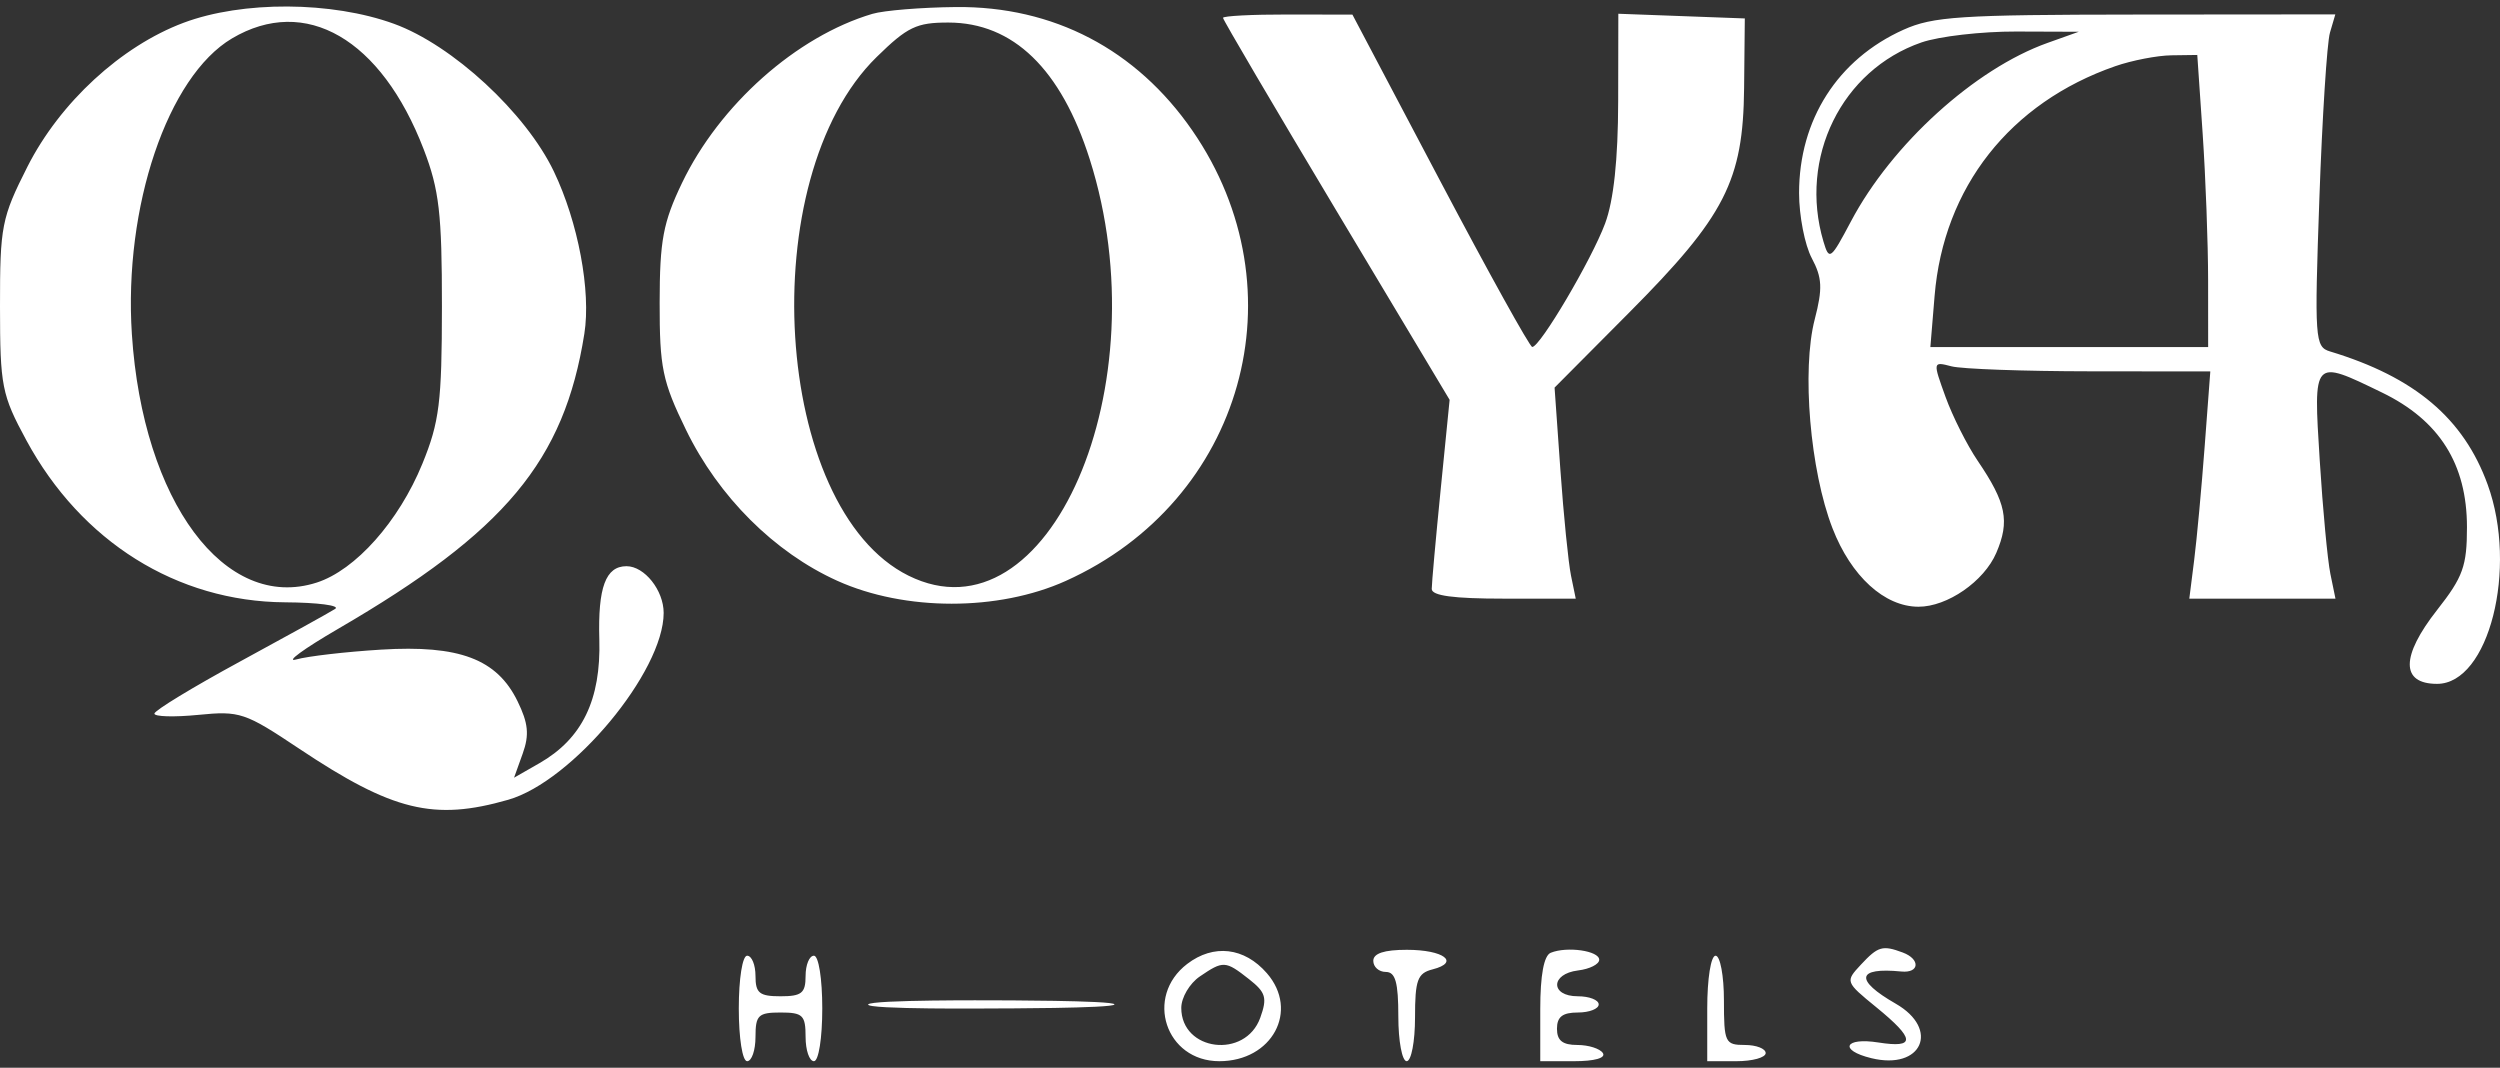 <svg width="192" height="82" viewBox="0 0 192 82" fill="none" xmlns="http://www.w3.org/2000/svg">
<rect x="0" y="0" width="192" height="82" fill="#333333" stroke="none"/>
<path fill-rule="evenodd" clip-rule="evenodd" d="M14.101 1.748C9.297 3.548 4.599 7.878 2.106 12.805C0.123 16.724 -0.004 17.374 0 23.53C0.005 29.674 0.132 30.318 2.029 33.824C6.239 41.601 13.588 46.202 21.893 46.258C24.416 46.274 26.147 46.502 25.74 46.764C25.334 47.027 22.044 48.847 18.429 50.809C14.814 52.773 11.857 54.571 11.857 54.806C11.857 55.042 13.371 55.085 15.223 54.903C18.422 54.587 18.807 54.716 22.967 57.493C30.154 62.29 33.318 63.063 39.032 61.422C43.961 60.007 50.969 51.581 50.969 47.071C50.969 45.334 49.497 43.484 48.116 43.484C46.516 43.484 45.913 45.106 46.028 49.113C46.16 53.749 44.713 56.734 41.421 58.617L39.479 59.728L40.144 57.876C40.662 56.432 40.574 55.547 39.747 53.853C38.165 50.613 35.275 49.521 29.256 49.892C26.563 50.057 23.638 50.396 22.757 50.644C21.875 50.892 23.318 49.836 25.963 48.297C38.803 40.827 43.328 35.405 44.878 25.631C45.397 22.359 44.402 17.062 42.535 13.165C40.377 8.659 34.749 3.461 30.262 1.829C25.475 0.088 18.62 0.054 14.101 1.748ZM66.998 1.064C61.168 2.794 55.258 8.046 52.377 14.056C50.927 17.08 50.667 18.469 50.661 23.229C50.655 28.241 50.87 29.282 52.686 33.014C55.186 38.151 59.473 42.427 64.308 44.607C69.504 46.949 76.669 46.951 81.857 44.612C95.498 38.463 100.04 22.284 91.568 10.019C87.264 3.79 80.899 0.467 73.41 0.541C70.765 0.567 67.88 0.802 66.998 1.064ZM93.927 1.371C93.927 1.518 97.843 8.179 102.629 16.173L111.331 30.707L110.644 37.596C110.266 41.385 109.957 44.82 109.957 45.23C109.957 45.752 111.621 45.976 115.487 45.976H121.017L120.653 44.206C120.452 43.232 120.086 39.585 119.839 36.102L119.391 29.768L125.121 24.005C132.485 16.602 133.875 13.886 133.947 6.771L134.001 1.416L129.145 1.236L124.288 1.056L124.276 7.78C124.267 12.255 123.931 15.394 123.272 17.164C122.235 19.948 118.272 26.663 117.676 26.647C117.486 26.642 114.301 20.897 110.598 13.881L103.866 1.123L98.897 1.114C96.164 1.109 93.927 1.225 93.927 1.371ZM146.183 2.286C141.132 4.56 138.169 9.195 138.169 14.827C138.169 16.569 138.607 18.817 139.142 19.823C139.946 21.334 139.986 22.151 139.374 24.513C138.361 28.423 139.015 36.136 140.736 40.571C142.166 44.258 144.723 46.592 147.337 46.597C149.553 46.602 152.375 44.65 153.315 42.462C154.364 40.021 154.082 38.622 151.887 35.39C151.07 34.186 149.958 31.976 149.416 30.479C148.435 27.765 148.436 27.76 149.873 28.134C150.665 28.341 155.462 28.513 160.532 28.517L169.752 28.526L169.318 34.291C169.08 37.462 168.717 41.388 168.512 43.016L168.139 45.976H173.751H179.364L178.973 44.074C178.758 43.028 178.39 39.102 178.155 35.349C177.665 27.502 177.607 27.564 182.934 30.145C187.344 32.281 189.463 35.638 189.463 40.488C189.463 43.471 189.16 44.314 187.176 46.838C184.371 50.409 184.368 52.52 187.168 52.52C191.139 52.52 193.39 43.655 191.053 37.217C189.205 32.126 185.454 28.958 178.946 26.991C177.785 26.64 177.745 26.068 178.127 15.266C178.347 9.019 178.714 3.278 178.941 2.507L179.353 1.105L164.051 1.118C150.525 1.13 148.45 1.266 146.183 2.286ZM17.816 2.951C12.876 5.878 9.488 15.889 10.128 25.669C10.97 38.526 17.275 47.002 24.317 44.744C27.299 43.787 30.623 40.051 32.437 35.619C33.746 32.416 33.936 30.893 33.94 23.541C33.944 16.41 33.731 14.57 32.544 11.478C29.28 2.983 23.454 -0.391 17.816 2.951ZM67.329 4.376C57.798 13.707 59.352 39.043 69.773 44.211C80.529 49.544 89.211 29.6 83.693 12.235C81.489 5.299 77.812 1.739 72.844 1.732C70.388 1.728 69.695 2.061 67.329 4.376ZM147.565 3.26C141.436 5.384 138.126 12.115 140.043 18.555C140.483 20.033 140.591 19.953 142.156 16.997C145.291 11.075 151.665 5.289 157.252 3.295L159.648 2.439L154.839 2.422C152.194 2.413 148.921 2.79 147.565 3.26ZM162.458 5.081C154.376 7.888 149.265 14.383 148.577 22.724L148.252 26.657H158.919H169.586L169.583 21.515C169.581 18.688 169.393 13.639 169.166 10.297L168.751 4.221L166.764 4.248C165.672 4.263 163.734 4.638 162.458 5.081ZM91.175 74.031C87.882 76.549 89.519 81.5 93.643 81.5C97.703 81.5 99.799 77.618 97.294 74.74C95.563 72.752 93.205 72.48 91.175 74.031ZM105.469 73.794C105.469 74.262 105.901 74.645 106.43 74.645C107.169 74.645 107.392 75.441 107.392 78.072C107.392 79.957 107.681 81.5 108.033 81.5C108.386 81.5 108.674 79.99 108.674 78.145C108.674 75.26 108.864 74.742 110.022 74.448C112.15 73.907 110.888 72.945 108.049 72.945C106.298 72.945 105.469 73.218 105.469 73.794ZM119.094 73.174C118.571 73.388 118.292 74.892 118.292 77.501V81.5H120.895C122.466 81.5 123.34 81.253 123.101 80.877C122.883 80.534 122.001 80.254 121.14 80.254C120.002 80.254 119.575 79.913 119.575 79.007C119.575 78.093 120.002 77.761 121.177 77.761C122.059 77.761 122.78 77.48 122.78 77.138C122.78 76.795 122.059 76.514 121.177 76.514C119.049 76.514 119.067 74.789 121.197 74.53C122.09 74.421 122.82 74.052 122.82 73.71C122.82 73.018 120.345 72.662 119.094 73.174ZM142.918 74.085C141.707 75.386 141.716 75.411 144.101 77.358C147.096 79.802 147.138 80.517 144.26 80.063C141.65 79.651 141.199 80.654 143.718 81.268C147.598 82.215 149.014 79.046 145.588 77.081C142.413 75.26 142.587 74.272 146.023 74.612C147.422 74.751 147.502 73.665 146.131 73.153C144.576 72.573 144.233 72.673 142.918 74.085ZM56.739 77.449C56.739 79.734 57.019 81.5 57.38 81.5C57.733 81.5 58.022 80.659 58.022 79.63C58.022 77.968 58.235 77.761 59.945 77.761C61.655 77.761 61.869 77.968 61.869 79.63C61.869 80.659 62.157 81.5 62.51 81.5C62.871 81.5 63.151 79.734 63.151 77.449C63.151 75.164 62.871 73.398 62.51 73.398C62.157 73.398 61.869 74.099 61.869 74.956C61.869 76.272 61.569 76.514 59.945 76.514C58.321 76.514 58.022 76.272 58.022 74.956C58.022 74.099 57.733 73.398 57.38 73.398C57.019 73.398 56.739 75.164 56.739 77.449ZM131.116 77.449V81.5H133.36C134.594 81.5 135.604 81.22 135.604 80.877C135.604 80.534 134.883 80.254 134.001 80.254C132.485 80.254 132.398 80.067 132.398 76.826C132.398 74.941 132.11 73.398 131.757 73.398C131.395 73.398 131.116 75.164 131.116 77.449ZM92.147 74.992C91.363 75.525 90.722 76.613 90.722 77.408C90.722 80.737 95.641 81.35 96.788 78.163C97.338 76.633 97.217 76.218 95.927 75.202C94.111 73.773 93.949 73.765 92.147 74.992ZM66.677 77.138C66.42 77.543 76.333 77.449 76.333 77.449C76.333 77.449 85.592 77.449 85.592 77.138C85.592 76.826 76.333 76.826 76.333 76.826C76.333 76.826 66.912 76.769 66.677 77.138Z" fill="white"/>
</svg>
